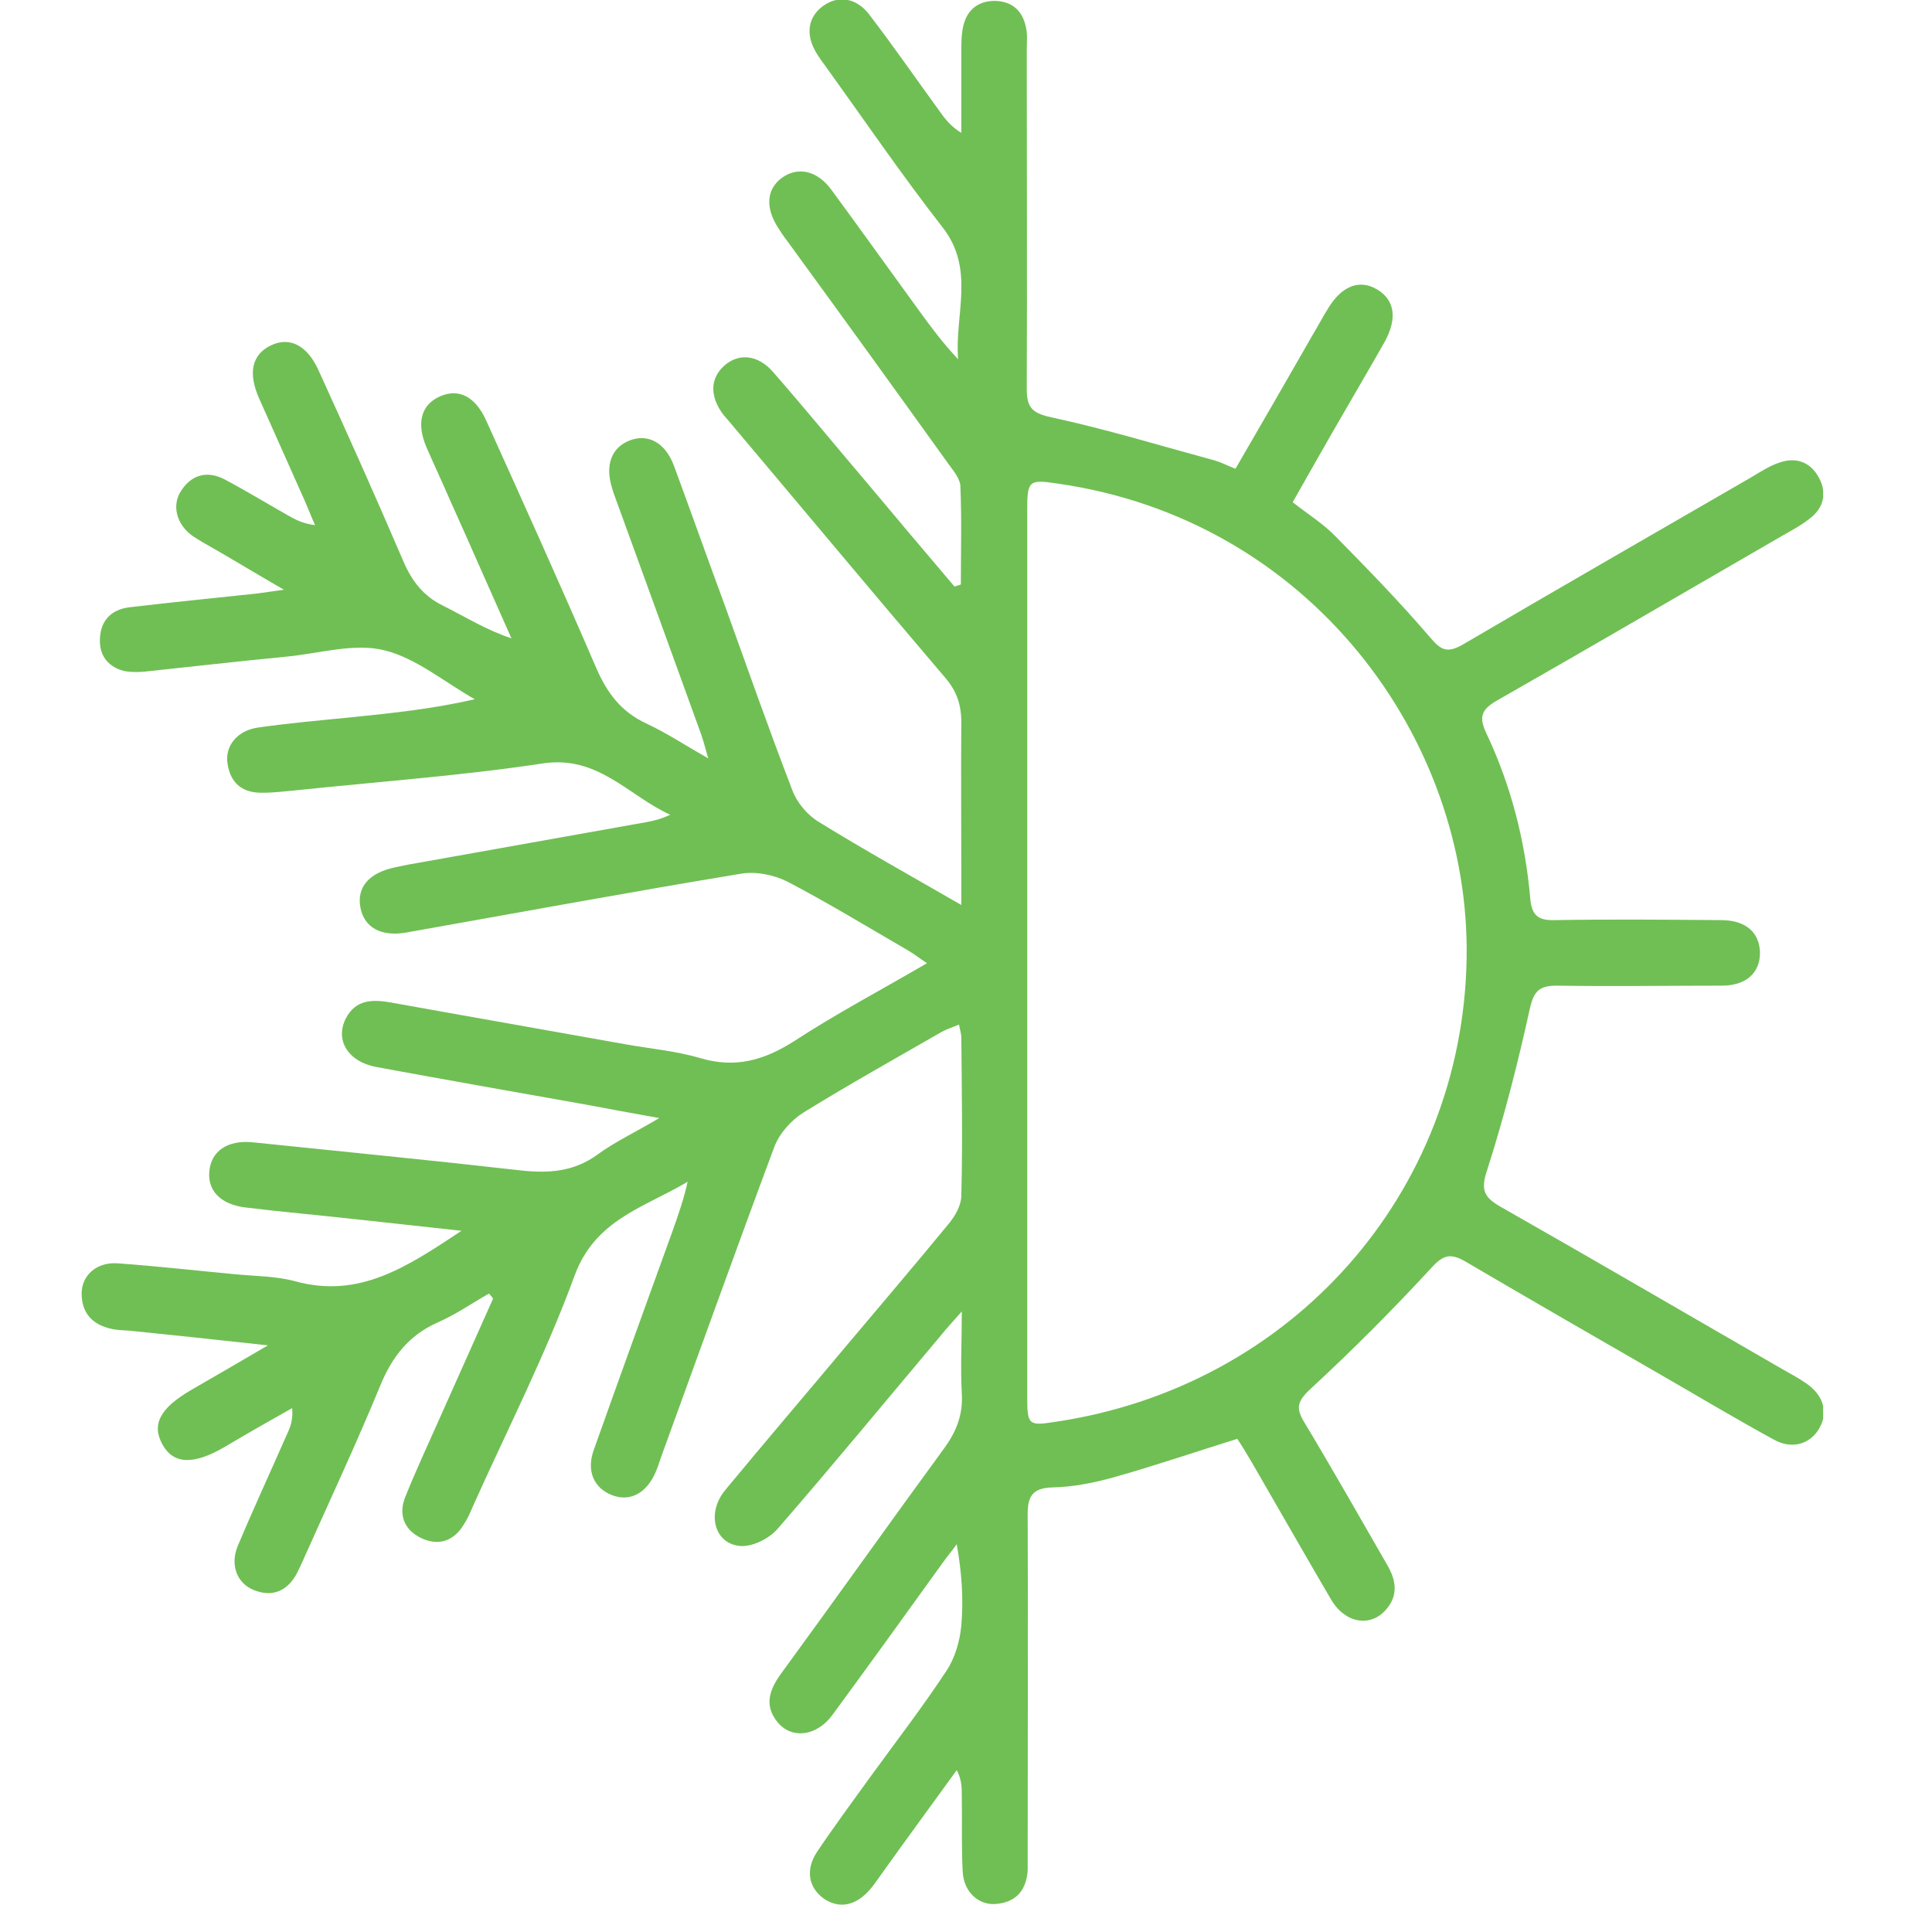 <svg width="71" height="70" viewBox="0 0 71 70" fill="none" xmlns="http://www.w3.org/2000/svg">
<g clip-path="url(#clip0_0_1055)">
<path d="M35.311 21.47C35.311 20.274 35.345 19.079 35.294 17.883C35.294 17.614 35.059 17.327 34.874 17.075C32.94 14.38 31.005 11.703 29.054 9.026C28.903 8.824 28.751 8.622 28.617 8.403C28.112 7.645 28.163 6.955 28.735 6.534C29.323 6.113 30.03 6.264 30.551 6.971C31.628 8.436 32.687 9.918 33.764 11.4C34.201 12.006 34.655 12.612 35.21 13.202C35.076 11.568 35.849 9.901 34.638 8.352C33.141 6.433 31.762 4.412 30.332 2.425C30.215 2.273 30.097 2.105 29.996 1.936C29.592 1.263 29.693 0.623 30.248 0.219C30.803 -0.185 31.476 -0.084 31.947 0.539C32.839 1.701 33.663 2.896 34.521 4.075C34.722 4.361 34.941 4.648 35.328 4.883C35.328 3.89 35.328 2.896 35.328 1.903C35.328 1.566 35.328 1.229 35.412 0.909C35.563 0.32 36.001 0.017 36.59 0.034C37.195 0.051 37.582 0.404 37.7 0.993C37.767 1.263 37.733 1.549 37.733 1.835C37.733 5.995 37.75 10.137 37.733 14.296C37.733 15.004 37.952 15.189 38.658 15.34C40.677 15.778 42.661 16.384 44.646 16.923C44.882 16.991 45.1 17.108 45.403 17.226C46.362 15.576 47.304 13.943 48.229 12.326C48.431 11.989 48.616 11.636 48.818 11.316C49.322 10.491 49.978 10.255 50.617 10.642C51.257 11.03 51.357 11.703 50.886 12.562C50.247 13.69 49.591 14.802 48.952 15.913C48.481 16.738 48.01 17.563 47.506 18.456C48.061 18.893 48.633 19.247 49.087 19.718C50.281 20.931 51.475 22.16 52.585 23.457C52.972 23.912 53.208 23.996 53.746 23.693C57.278 21.621 60.827 19.584 64.376 17.529C64.713 17.327 65.049 17.108 65.419 16.991C66.024 16.788 66.546 16.991 66.849 17.563C67.135 18.102 67.034 18.624 66.563 19.011C66.243 19.281 65.856 19.483 65.503 19.685C62.004 21.706 58.523 23.743 55.007 25.747C54.452 26.067 54.334 26.336 54.62 26.942C55.529 28.862 56.05 30.9 56.235 33.005C56.286 33.611 56.504 33.83 57.11 33.813C59.162 33.779 61.197 33.796 63.249 33.813C64.157 33.813 64.662 34.267 64.679 35.008C64.679 35.749 64.174 36.221 63.283 36.221C61.264 36.221 59.246 36.255 57.228 36.221C56.572 36.221 56.37 36.406 56.218 37.08C55.781 39.067 55.276 41.054 54.654 42.99C54.402 43.731 54.536 44.001 55.159 44.354C58.624 46.324 62.055 48.328 65.503 50.315C65.789 50.483 66.092 50.635 66.378 50.837C67.017 51.275 67.202 51.915 66.849 52.504C66.512 53.077 65.839 53.279 65.167 52.892C63.838 52.167 62.543 51.393 61.231 50.635C58.775 49.221 56.319 47.806 53.88 46.375C53.309 46.038 53.039 46.105 52.585 46.611C51.172 48.143 49.675 49.642 48.145 51.056C47.657 51.511 47.623 51.763 47.943 52.285C48.986 54.02 49.978 55.771 50.987 57.522C51.29 58.044 51.391 58.583 50.987 59.088C50.432 59.812 49.457 59.694 48.919 58.785C47.943 57.118 46.984 55.434 46.009 53.75C45.824 53.43 45.639 53.127 45.47 52.875C43.906 53.363 42.426 53.868 40.929 54.289C40.206 54.491 39.449 54.643 38.692 54.66C37.868 54.676 37.75 55.064 37.767 55.771C37.784 59.812 37.767 63.854 37.767 67.895C37.767 68.181 37.767 68.451 37.767 68.737C37.716 69.461 37.346 69.899 36.623 69.966C35.967 70.034 35.412 69.528 35.378 68.771C35.328 67.845 35.362 66.918 35.345 65.992C35.345 65.689 35.345 65.403 35.16 65.049C34.235 66.329 33.293 67.609 32.368 68.905C32.233 69.091 32.115 69.276 31.964 69.444C31.442 70.05 30.82 70.151 30.265 69.764C29.71 69.36 29.592 68.703 30.03 68.047C30.652 67.121 31.325 66.211 31.981 65.302C32.923 64.005 33.898 62.742 34.773 61.412C35.093 60.941 35.278 60.301 35.328 59.728C35.412 58.768 35.345 57.792 35.16 56.748C34.992 56.983 34.806 57.202 34.638 57.438C33.293 59.307 31.947 61.176 30.585 63.029C30.013 63.803 29.105 63.921 28.583 63.298C28.079 62.692 28.264 62.119 28.684 61.53C30.703 58.768 32.687 55.973 34.706 53.211C35.16 52.588 35.395 51.965 35.345 51.191C35.294 50.281 35.345 49.355 35.345 48.193C34.975 48.614 34.756 48.85 34.554 49.103C32.569 51.46 30.602 53.851 28.583 56.175C28.28 56.529 27.692 56.832 27.238 56.815C26.262 56.764 25.942 55.619 26.649 54.761C28.112 52.992 29.609 51.241 31.089 49.473C32.351 47.974 33.629 46.476 34.874 44.96C35.109 44.674 35.328 44.287 35.328 43.933C35.378 41.997 35.345 40.06 35.328 38.124C35.328 37.989 35.278 37.854 35.244 37.652C34.992 37.753 34.79 37.821 34.605 37.922C32.906 38.898 31.19 39.858 29.525 40.885C29.071 41.172 28.634 41.66 28.449 42.165C27.036 45.954 25.673 49.759 24.294 53.548C24.227 53.733 24.176 53.919 24.092 54.104C23.756 54.879 23.15 55.198 22.494 54.946C21.838 54.693 21.536 54.07 21.822 53.279C22.78 50.584 23.756 47.89 24.731 45.196C24.933 44.623 25.135 44.051 25.27 43.428C23.689 44.371 21.872 44.809 21.115 46.88C20.055 49.776 18.642 52.538 17.381 55.35C17.28 55.586 17.179 55.822 17.045 56.024C16.691 56.613 16.153 56.815 15.531 56.546C14.875 56.259 14.623 55.687 14.892 55.013C15.279 54.053 15.716 53.11 16.136 52.167C16.792 50.686 17.465 49.204 18.121 47.722C18.071 47.654 18.02 47.587 17.97 47.537C17.347 47.89 16.742 48.311 16.086 48.597C15.026 49.069 14.404 49.861 13.967 50.938C13.092 53.06 12.116 55.148 11.175 57.253C11.09 57.455 10.989 57.657 10.889 57.859C10.535 58.482 9.997 58.701 9.324 58.431C8.702 58.179 8.45 57.505 8.736 56.815C9.324 55.417 9.963 54.037 10.569 52.656C10.687 52.403 10.771 52.151 10.737 51.746C9.896 52.218 9.072 52.689 8.248 53.178C7.121 53.834 6.381 53.818 5.977 53.094C5.557 52.353 5.876 51.746 7.037 51.073C7.911 50.568 8.786 50.062 9.846 49.44C8.012 49.237 6.398 49.069 4.766 48.901C4.547 48.884 4.312 48.884 4.093 48.833C3.404 48.682 3 48.261 3 47.537C3 46.863 3.555 46.375 4.312 46.425C5.758 46.526 7.222 46.695 8.668 46.829C9.392 46.897 10.149 46.897 10.838 47.082C13.21 47.739 14.976 46.543 16.96 45.23C15.565 45.078 14.337 44.944 13.109 44.809C11.746 44.657 10.367 44.539 9.005 44.371C8.096 44.253 7.625 43.748 7.693 43.041C7.76 42.3 8.366 41.879 9.307 41.98C12.57 42.317 15.834 42.636 19.097 43.007C20.14 43.125 21.081 43.074 21.973 42.418C22.595 41.963 23.319 41.626 24.227 41.087C23.184 40.902 22.377 40.751 21.569 40.599C18.996 40.144 16.439 39.69 13.866 39.218C12.806 39.033 12.301 38.242 12.705 37.433C13.075 36.709 13.714 36.726 14.387 36.844C17.28 37.366 20.173 37.871 23.083 38.393C23.958 38.545 24.866 38.629 25.724 38.881C27.019 39.269 28.079 38.966 29.189 38.258C30.736 37.248 32.368 36.389 34.066 35.396C33.781 35.211 33.596 35.059 33.394 34.941C31.913 34.082 30.45 33.19 28.936 32.398C28.432 32.146 27.759 32.011 27.204 32.112C23.117 32.786 19.029 33.543 14.942 34.267C14 34.436 13.378 34.082 13.243 33.341C13.109 32.6 13.563 32.078 14.505 31.876C14.673 31.843 14.841 31.809 14.993 31.775C17.919 31.253 20.846 30.731 23.773 30.209C24.042 30.159 24.311 30.091 24.631 29.94C23.1 29.249 21.99 27.751 19.954 28.054C16.944 28.509 13.883 28.727 10.838 29.047C10.451 29.081 10.064 29.132 9.661 29.132C8.937 29.148 8.483 28.812 8.366 28.087C8.248 27.431 8.702 26.858 9.459 26.74C10.619 26.572 11.797 26.471 12.974 26.353C14.438 26.202 15.918 26.05 17.448 25.696C16.338 25.073 15.295 24.181 14.118 23.895C13.008 23.625 11.746 24.012 10.535 24.13C8.786 24.299 7.02 24.501 5.271 24.686C5.018 24.703 4.766 24.703 4.531 24.652C3.942 24.484 3.639 24.063 3.673 23.457C3.706 22.766 4.127 22.379 4.8 22.312C6.364 22.127 7.911 21.975 9.476 21.807C9.711 21.773 9.947 21.739 10.434 21.672C9.442 21.099 8.668 20.628 7.878 20.173C7.609 20.022 7.34 19.87 7.087 19.702C6.482 19.281 6.297 18.557 6.667 18.018C7.07 17.412 7.659 17.294 8.281 17.631C9.072 18.052 9.846 18.523 10.619 18.961C10.889 19.112 11.158 19.247 11.578 19.298C11.427 18.961 11.292 18.607 11.141 18.27C10.603 17.058 10.064 15.862 9.526 14.65C9.106 13.707 9.257 13.033 9.947 12.697C10.636 12.36 11.292 12.68 11.713 13.623C12.772 15.947 13.815 18.27 14.824 20.628C15.144 21.369 15.565 21.908 16.288 22.261C17.095 22.665 17.869 23.154 18.794 23.457C18.02 21.722 17.263 19.988 16.49 18.27C16.221 17.647 15.934 17.041 15.665 16.418C15.295 15.542 15.48 14.869 16.17 14.566C16.86 14.263 17.465 14.566 17.869 15.458C19.231 18.472 20.594 21.487 21.906 24.535C22.309 25.461 22.814 26.151 23.756 26.589C24.479 26.926 25.169 27.38 26.026 27.869C25.909 27.448 25.841 27.195 25.757 26.959C24.715 24.08 23.672 21.2 22.629 18.338C22.578 18.203 22.528 18.068 22.494 17.934C22.225 17.092 22.477 16.435 23.15 16.182C23.823 15.93 24.445 16.267 24.765 17.108C25.404 18.843 26.026 20.594 26.666 22.329C27.473 24.568 28.264 26.825 29.121 29.047C29.29 29.502 29.677 29.957 30.097 30.209C31.762 31.236 33.461 32.179 35.328 33.257C35.328 32.786 35.328 32.483 35.328 32.196C35.328 30.31 35.311 28.441 35.328 26.555C35.328 25.898 35.16 25.393 34.722 24.888C32.065 21.773 29.441 18.624 26.8 15.492C26.733 15.408 26.649 15.323 26.582 15.239C26.077 14.566 26.094 13.909 26.615 13.438C27.154 12.966 27.843 13.033 28.398 13.656C29.576 15.004 30.719 16.401 31.88 17.765C32.94 19.028 33.999 20.291 35.076 21.554C35.143 21.537 35.227 21.503 35.294 21.487L35.311 21.47ZM37.75 34.992C37.75 40.431 37.75 45.87 37.75 51.325C37.75 52.37 37.8 52.403 38.776 52.252C47.522 50.955 53.746 43.815 53.897 35.244C54.049 27.178 48.162 19.079 38.827 17.765C37.817 17.614 37.75 17.664 37.75 18.742C37.75 24.164 37.75 29.569 37.75 34.992Z" fill="#70BF54"/>
</g>
<defs>
<clipPath id="clip0_0_1055">
<rect width="64" height="70" fill="white" transform="translate(3)"/>
</clipPath>
</defs>
</svg>
